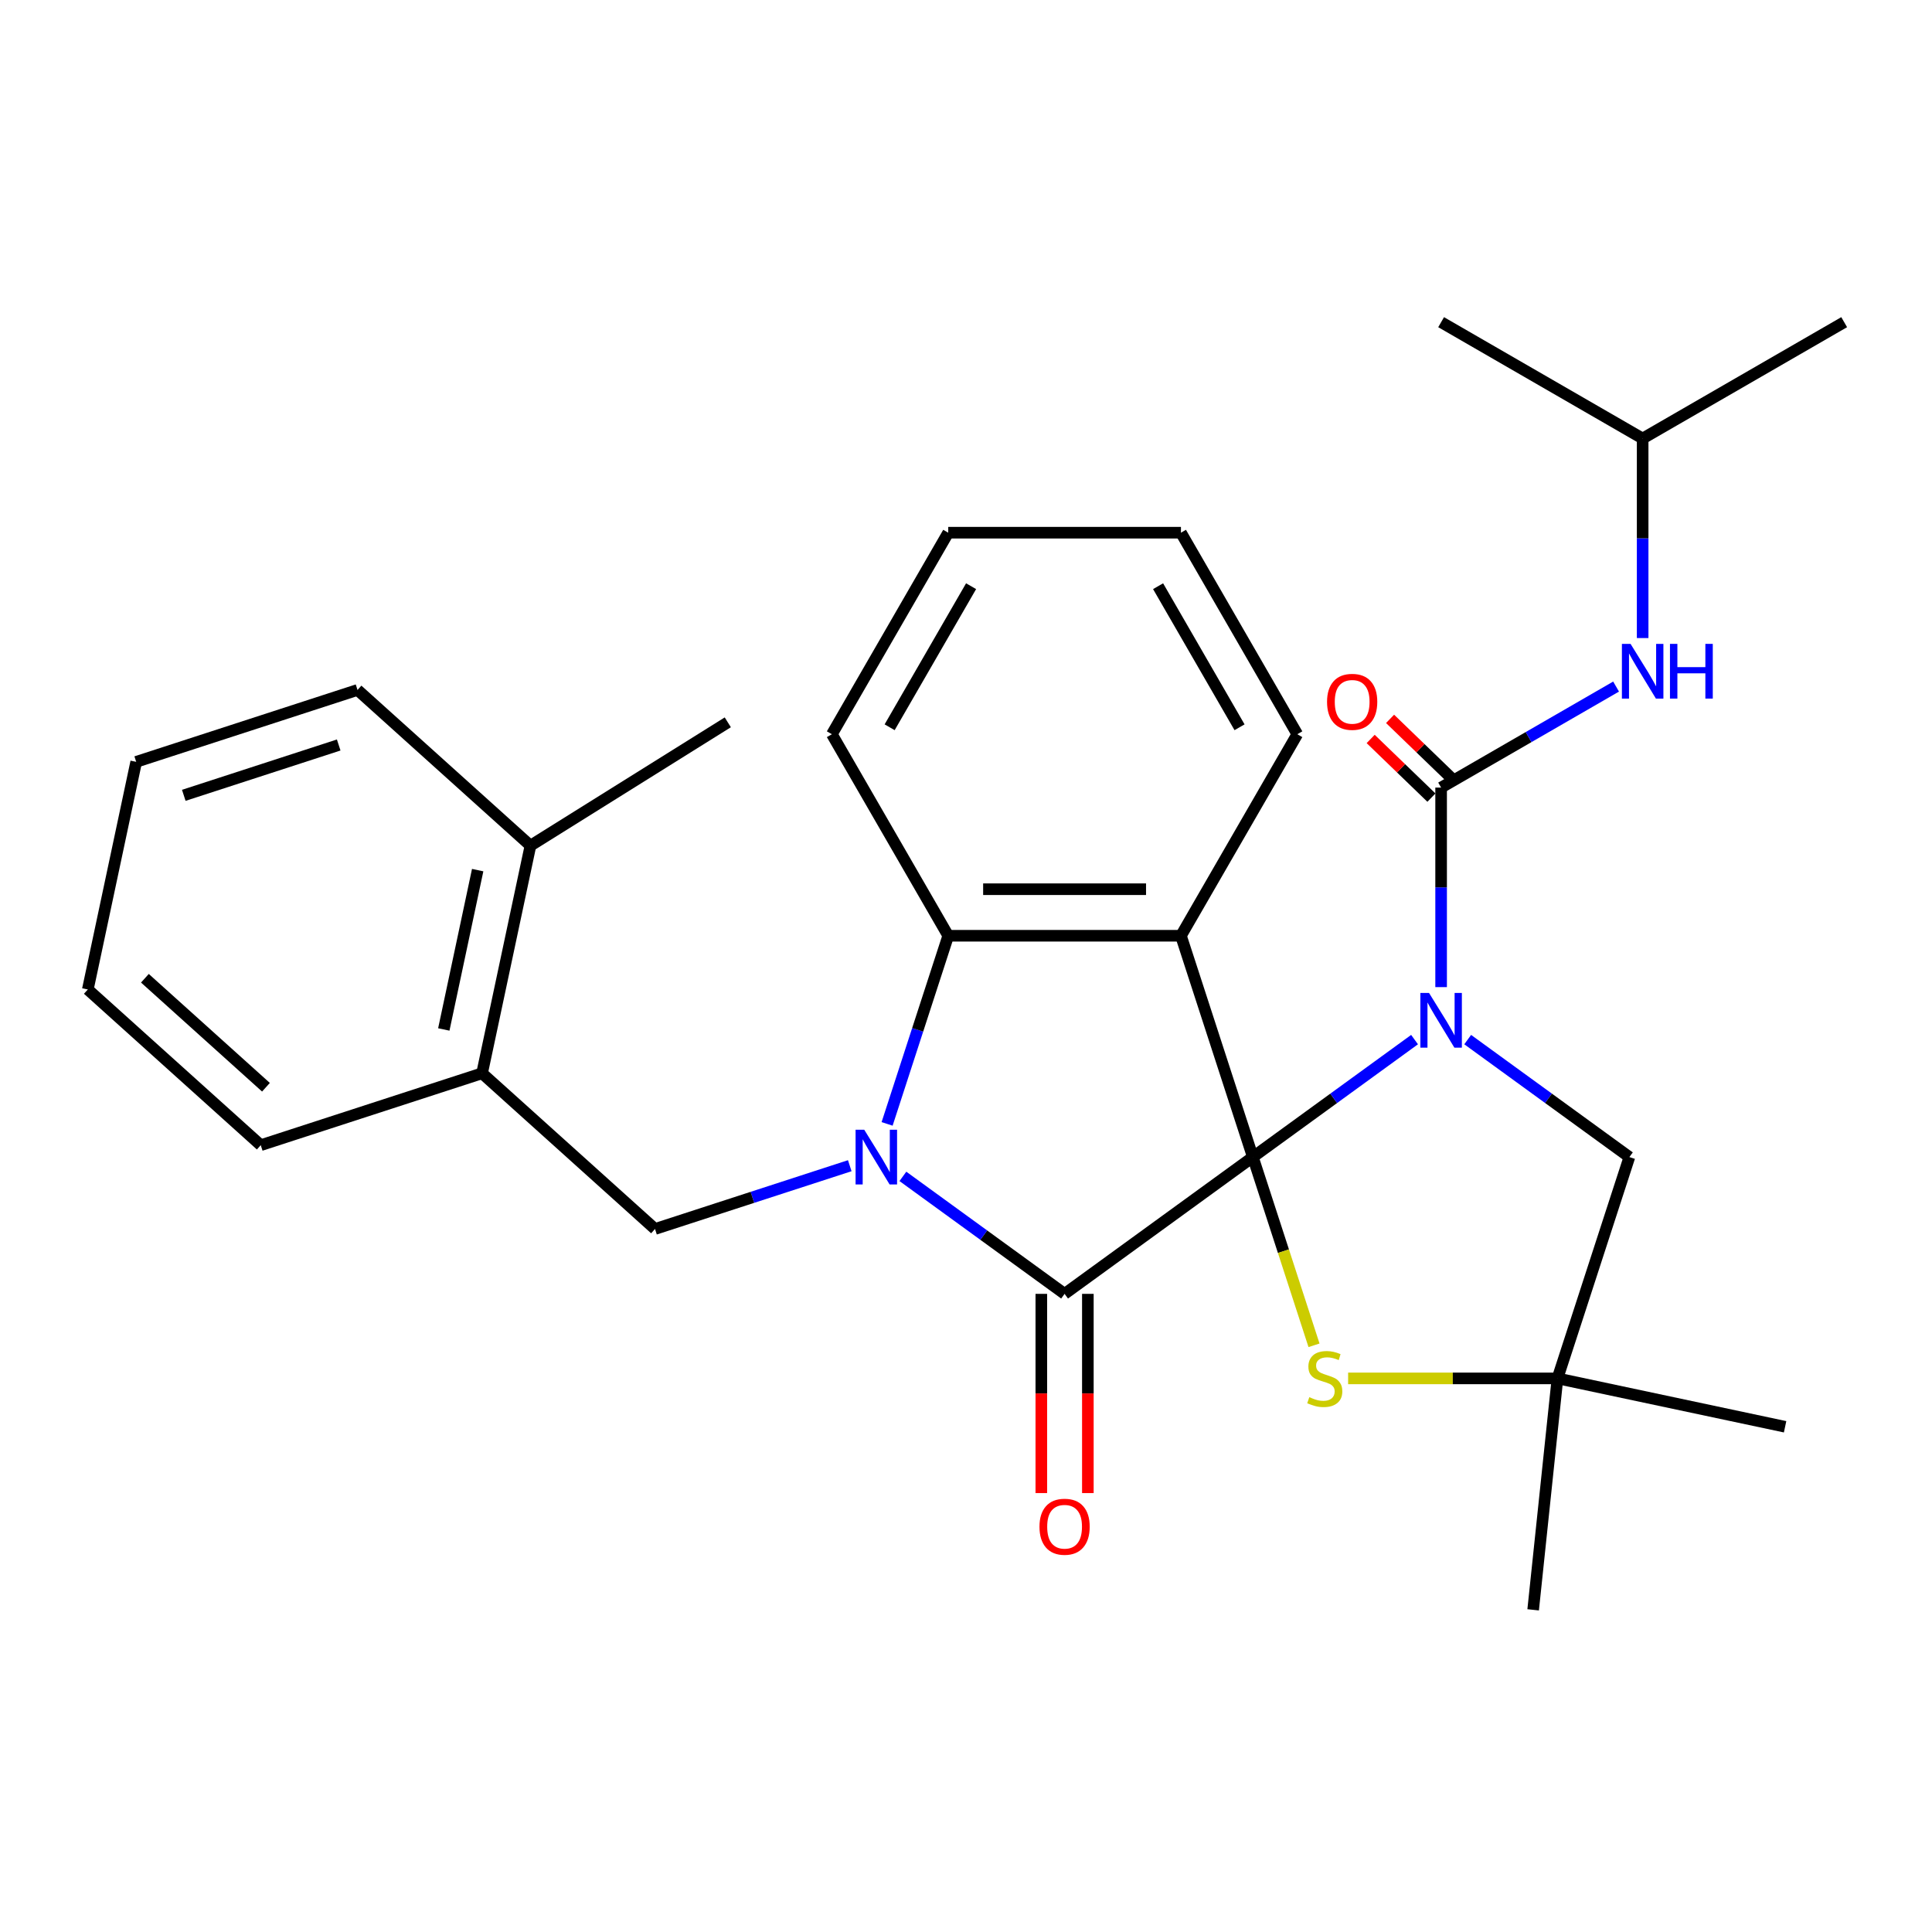 <?xml version='1.0' encoding='iso-8859-1'?>
<svg version='1.1' baseProfile='full'
              xmlns='http://www.w3.org/2000/svg'
                      xmlns:rdkit='http://www.rdkit.org/xml'
                      xmlns:xlink='http://www.w3.org/1999/xlink'
                  xml:space='preserve'
width='1000px' height='1000px' viewBox='0 0 1000 1000'>
<!-- END OF HEADER -->
<rect style='opacity:1.0;fill:#FFFFFF;stroke:none' width='1000' height='1000' x='0' y='0'> </rect>
<path class='bond-0' d='M 648.476,598.901 L 690.323,568.498' style='fill:none;fill-rule:evenodd;stroke:#000000;stroke-width:6px;stroke-linecap:butt;stroke-linejoin:miter;stroke-opacity:1' />
<path class='bond-0' d='M 690.323,568.498 L 732.17,538.094' style='fill:none;fill-rule:evenodd;stroke:#0000FF;stroke-width:6px;stroke-linecap:butt;stroke-linejoin:miter;stroke-opacity:1' />
<path class='bond-1' d='M 648.476,598.901 L 551.03,669.7' style='fill:none;fill-rule:evenodd;stroke:#000000;stroke-width:6px;stroke-linecap:butt;stroke-linejoin:miter;stroke-opacity:1' />
<path class='bond-3' d='M 648.476,598.901 L 611.255,484.347' style='fill:none;fill-rule:evenodd;stroke:#000000;stroke-width:6px;stroke-linecap:butt;stroke-linejoin:miter;stroke-opacity:1' />
<path class='bond-6' d='M 648.476,598.901 L 664.303,647.613' style='fill:none;fill-rule:evenodd;stroke:#000000;stroke-width:6px;stroke-linecap:butt;stroke-linejoin:miter;stroke-opacity:1' />
<path class='bond-6' d='M 664.303,647.613 L 680.13,696.324' style='fill:none;fill-rule:evenodd;stroke:#CCCC00;stroke-width:6px;stroke-linecap:butt;stroke-linejoin:miter;stroke-opacity:1' />
<path class='bond-4' d='M 745.921,510.932 L 745.921,459.293' style='fill:none;fill-rule:evenodd;stroke:#0000FF;stroke-width:6px;stroke-linecap:butt;stroke-linejoin:miter;stroke-opacity:1' />
<path class='bond-4' d='M 745.921,459.293 L 745.921,407.654' style='fill:none;fill-rule:evenodd;stroke:#000000;stroke-width:6px;stroke-linecap:butt;stroke-linejoin:miter;stroke-opacity:1' />
<path class='bond-8' d='M 759.673,538.094 L 801.52,568.498' style='fill:none;fill-rule:evenodd;stroke:#0000FF;stroke-width:6px;stroke-linecap:butt;stroke-linejoin:miter;stroke-opacity:1' />
<path class='bond-8' d='M 801.52,568.498 L 843.367,598.901' style='fill:none;fill-rule:evenodd;stroke:#000000;stroke-width:6px;stroke-linecap:butt;stroke-linejoin:miter;stroke-opacity:1' />
<path class='bond-2' d='M 551.03,669.7 L 509.183,639.296' style='fill:none;fill-rule:evenodd;stroke:#000000;stroke-width:6px;stroke-linecap:butt;stroke-linejoin:miter;stroke-opacity:1' />
<path class='bond-2' d='M 509.183,639.296 L 467.336,608.892' style='fill:none;fill-rule:evenodd;stroke:#0000FF;stroke-width:6px;stroke-linecap:butt;stroke-linejoin:miter;stroke-opacity:1' />
<path class='bond-12' d='M 538.985,669.7 L 538.985,721.259' style='fill:none;fill-rule:evenodd;stroke:#000000;stroke-width:6px;stroke-linecap:butt;stroke-linejoin:miter;stroke-opacity:1' />
<path class='bond-12' d='M 538.985,721.259 L 538.985,772.817' style='fill:none;fill-rule:evenodd;stroke:#FF0000;stroke-width:6px;stroke-linecap:butt;stroke-linejoin:miter;stroke-opacity:1' />
<path class='bond-12' d='M 563.075,669.7 L 563.075,721.259' style='fill:none;fill-rule:evenodd;stroke:#000000;stroke-width:6px;stroke-linecap:butt;stroke-linejoin:miter;stroke-opacity:1' />
<path class='bond-12' d='M 563.075,721.259 L 563.075,772.817' style='fill:none;fill-rule:evenodd;stroke:#FF0000;stroke-width:6px;stroke-linecap:butt;stroke-linejoin:miter;stroke-opacity:1' />
<path class='bond-7' d='M 439.834,603.369 L 389.432,619.746' style='fill:none;fill-rule:evenodd;stroke:#0000FF;stroke-width:6px;stroke-linecap:butt;stroke-linejoin:miter;stroke-opacity:1' />
<path class='bond-7' d='M 389.432,619.746 L 339.031,636.122' style='fill:none;fill-rule:evenodd;stroke:#000000;stroke-width:6px;stroke-linecap:butt;stroke-linejoin:miter;stroke-opacity:1' />
<path class='bond-30' d='M 459.164,581.73 L 474.985,533.039' style='fill:none;fill-rule:evenodd;stroke:#0000FF;stroke-width:6px;stroke-linecap:butt;stroke-linejoin:miter;stroke-opacity:1' />
<path class='bond-30' d='M 474.985,533.039 L 490.806,484.347' style='fill:none;fill-rule:evenodd;stroke:#000000;stroke-width:6px;stroke-linecap:butt;stroke-linejoin:miter;stroke-opacity:1' />
<path class='bond-5' d='M 611.255,484.347 L 490.806,484.347' style='fill:none;fill-rule:evenodd;stroke:#000000;stroke-width:6px;stroke-linecap:butt;stroke-linejoin:miter;stroke-opacity:1' />
<path class='bond-5' d='M 593.188,460.257 L 508.873,460.257' style='fill:none;fill-rule:evenodd;stroke:#000000;stroke-width:6px;stroke-linecap:butt;stroke-linejoin:miter;stroke-opacity:1' />
<path class='bond-15' d='M 611.255,484.347 L 671.48,380.035' style='fill:none;fill-rule:evenodd;stroke:#000000;stroke-width:6px;stroke-linecap:butt;stroke-linejoin:miter;stroke-opacity:1' />
<path class='bond-10' d='M 745.921,407.654 L 791.202,381.511' style='fill:none;fill-rule:evenodd;stroke:#000000;stroke-width:6px;stroke-linecap:butt;stroke-linejoin:miter;stroke-opacity:1' />
<path class='bond-10' d='M 791.202,381.511 L 836.482,355.368' style='fill:none;fill-rule:evenodd;stroke:#0000FF;stroke-width:6px;stroke-linecap:butt;stroke-linejoin:miter;stroke-opacity:1' />
<path class='bond-13' d='M 750.942,402.455 L 735.22,387.271' style='fill:none;fill-rule:evenodd;stroke:#000000;stroke-width:6px;stroke-linecap:butt;stroke-linejoin:miter;stroke-opacity:1' />
<path class='bond-13' d='M 735.22,387.271 L 719.498,372.088' style='fill:none;fill-rule:evenodd;stroke:#FF0000;stroke-width:6px;stroke-linecap:butt;stroke-linejoin:miter;stroke-opacity:1' />
<path class='bond-13' d='M 740.901,412.852 L 725.179,397.668' style='fill:none;fill-rule:evenodd;stroke:#000000;stroke-width:6px;stroke-linecap:butt;stroke-linejoin:miter;stroke-opacity:1' />
<path class='bond-13' d='M 725.179,397.668 L 709.457,382.484' style='fill:none;fill-rule:evenodd;stroke:#FF0000;stroke-width:6px;stroke-linecap:butt;stroke-linejoin:miter;stroke-opacity:1' />
<path class='bond-16' d='M 490.806,484.347 L 430.581,380.035' style='fill:none;fill-rule:evenodd;stroke:#000000;stroke-width:6px;stroke-linecap:butt;stroke-linejoin:miter;stroke-opacity:1' />
<path class='bond-9' d='M 697.788,713.455 L 751.967,713.455' style='fill:none;fill-rule:evenodd;stroke:#CCCC00;stroke-width:6px;stroke-linecap:butt;stroke-linejoin:miter;stroke-opacity:1' />
<path class='bond-9' d='M 751.967,713.455 L 806.146,713.455' style='fill:none;fill-rule:evenodd;stroke:#000000;stroke-width:6px;stroke-linecap:butt;stroke-linejoin:miter;stroke-opacity:1' />
<path class='bond-11' d='M 339.031,636.122 L 249.52,555.526' style='fill:none;fill-rule:evenodd;stroke:#000000;stroke-width:6px;stroke-linecap:butt;stroke-linejoin:miter;stroke-opacity:1' />
<path class='bond-29' d='M 843.367,598.901 L 806.146,713.455' style='fill:none;fill-rule:evenodd;stroke:#000000;stroke-width:6px;stroke-linecap:butt;stroke-linejoin:miter;stroke-opacity:1' />
<path class='bond-18' d='M 806.146,713.455 L 923.963,738.498' style='fill:none;fill-rule:evenodd;stroke:#000000;stroke-width:6px;stroke-linecap:butt;stroke-linejoin:miter;stroke-opacity:1' />
<path class='bond-19' d='M 806.146,713.455 L 793.556,833.245' style='fill:none;fill-rule:evenodd;stroke:#000000;stroke-width:6px;stroke-linecap:butt;stroke-linejoin:miter;stroke-opacity:1' />
<path class='bond-17' d='M 850.233,330.258 L 850.233,278.619' style='fill:none;fill-rule:evenodd;stroke:#0000FF;stroke-width:6px;stroke-linecap:butt;stroke-linejoin:miter;stroke-opacity:1' />
<path class='bond-17' d='M 850.233,278.619 L 850.233,226.98' style='fill:none;fill-rule:evenodd;stroke:#000000;stroke-width:6px;stroke-linecap:butt;stroke-linejoin:miter;stroke-opacity:1' />
<path class='bond-14' d='M 249.52,555.526 L 274.563,437.709' style='fill:none;fill-rule:evenodd;stroke:#000000;stroke-width:6px;stroke-linecap:butt;stroke-linejoin:miter;stroke-opacity:1' />
<path class='bond-14' d='M 229.713,532.845 L 247.243,450.373' style='fill:none;fill-rule:evenodd;stroke:#000000;stroke-width:6px;stroke-linecap:butt;stroke-linejoin:miter;stroke-opacity:1' />
<path class='bond-20' d='M 249.52,555.526 L 134.966,592.747' style='fill:none;fill-rule:evenodd;stroke:#000000;stroke-width:6px;stroke-linecap:butt;stroke-linejoin:miter;stroke-opacity:1' />
<path class='bond-21' d='M 274.563,437.709 L 376.706,373.875' style='fill:none;fill-rule:evenodd;stroke:#000000;stroke-width:6px;stroke-linecap:butt;stroke-linejoin:miter;stroke-opacity:1' />
<path class='bond-22' d='M 274.563,437.709 L 185.051,357.113' style='fill:none;fill-rule:evenodd;stroke:#000000;stroke-width:6px;stroke-linecap:butt;stroke-linejoin:miter;stroke-opacity:1' />
<path class='bond-23' d='M 671.48,380.035 L 611.255,275.723' style='fill:none;fill-rule:evenodd;stroke:#000000;stroke-width:6px;stroke-linecap:butt;stroke-linejoin:miter;stroke-opacity:1' />
<path class='bond-23' d='M 641.584,376.433 L 599.426,303.415' style='fill:none;fill-rule:evenodd;stroke:#000000;stroke-width:6px;stroke-linecap:butt;stroke-linejoin:miter;stroke-opacity:1' />
<path class='bond-26' d='M 430.581,380.035 L 490.806,275.723' style='fill:none;fill-rule:evenodd;stroke:#000000;stroke-width:6px;stroke-linecap:butt;stroke-linejoin:miter;stroke-opacity:1' />
<path class='bond-26' d='M 460.477,376.433 L 502.635,303.415' style='fill:none;fill-rule:evenodd;stroke:#000000;stroke-width:6px;stroke-linecap:butt;stroke-linejoin:miter;stroke-opacity:1' />
<path class='bond-24' d='M 850.233,226.98 L 954.545,166.755' style='fill:none;fill-rule:evenodd;stroke:#000000;stroke-width:6px;stroke-linecap:butt;stroke-linejoin:miter;stroke-opacity:1' />
<path class='bond-25' d='M 850.233,226.98 L 745.921,166.755' style='fill:none;fill-rule:evenodd;stroke:#000000;stroke-width:6px;stroke-linecap:butt;stroke-linejoin:miter;stroke-opacity:1' />
<path class='bond-27' d='M 134.966,592.747 L 45.455,512.15' style='fill:none;fill-rule:evenodd;stroke:#000000;stroke-width:6px;stroke-linecap:butt;stroke-linejoin:miter;stroke-opacity:1' />
<path class='bond-27' d='M 137.658,562.755 L 75.001,506.338' style='fill:none;fill-rule:evenodd;stroke:#000000;stroke-width:6px;stroke-linecap:butt;stroke-linejoin:miter;stroke-opacity:1' />
<path class='bond-28' d='M 185.051,357.113 L 70.497,394.333' style='fill:none;fill-rule:evenodd;stroke:#000000;stroke-width:6px;stroke-linecap:butt;stroke-linejoin:miter;stroke-opacity:1' />
<path class='bond-28' d='M 175.312,385.606 L 95.125,411.661' style='fill:none;fill-rule:evenodd;stroke:#000000;stroke-width:6px;stroke-linecap:butt;stroke-linejoin:miter;stroke-opacity:1' />
<path class='bond-31' d='M 611.255,275.723 L 490.806,275.723' style='fill:none;fill-rule:evenodd;stroke:#000000;stroke-width:6px;stroke-linecap:butt;stroke-linejoin:miter;stroke-opacity:1' />
<path class='bond-32' d='M 45.455,512.15 L 70.497,394.333' style='fill:none;fill-rule:evenodd;stroke:#000000;stroke-width:6px;stroke-linecap:butt;stroke-linejoin:miter;stroke-opacity:1' />
<path  class='atom-1' d='M 739.661 513.943
L 748.941 528.943
Q 749.861 530.423, 751.341 533.103
Q 752.821 535.783, 752.901 535.943
L 752.901 513.943
L 756.661 513.943
L 756.661 542.263
L 752.781 542.263
L 742.821 525.863
Q 741.661 523.943, 740.421 521.743
Q 739.221 519.543, 738.861 518.863
L 738.861 542.263
L 735.181 542.263
L 735.181 513.943
L 739.661 513.943
' fill='#0000FF'/>
<path  class='atom-3' d='M 447.325 584.741
L 456.605 599.741
Q 457.525 601.221, 459.005 603.901
Q 460.485 606.581, 460.565 606.741
L 460.565 584.741
L 464.325 584.741
L 464.325 613.061
L 460.445 613.061
L 450.485 596.661
Q 449.325 594.741, 448.085 592.541
Q 446.885 590.341, 446.525 589.661
L 446.525 613.061
L 442.845 613.061
L 442.845 584.741
L 447.325 584.741
' fill='#0000FF'/>
<path  class='atom-7' d='M 677.697 723.175
Q 678.017 723.295, 679.337 723.855
Q 680.657 724.415, 682.097 724.775
Q 683.577 725.095, 685.017 725.095
Q 687.697 725.095, 689.257 723.815
Q 690.817 722.495, 690.817 720.215
Q 690.817 718.655, 690.017 717.695
Q 689.257 716.735, 688.057 716.215
Q 686.857 715.695, 684.857 715.095
Q 682.337 714.335, 680.817 713.615
Q 679.337 712.895, 678.257 711.375
Q 677.217 709.855, 677.217 707.295
Q 677.217 703.735, 679.617 701.535
Q 682.057 699.335, 686.857 699.335
Q 690.137 699.335, 693.857 700.895
L 692.937 703.975
Q 689.537 702.575, 686.977 702.575
Q 684.217 702.575, 682.697 703.735
Q 681.177 704.855, 681.217 706.815
Q 681.217 708.335, 681.977 709.255
Q 682.777 710.175, 683.897 710.695
Q 685.057 711.215, 686.977 711.815
Q 689.537 712.615, 691.057 713.415
Q 692.577 714.215, 693.657 715.855
Q 694.777 717.455, 694.777 720.215
Q 694.777 724.135, 692.137 726.255
Q 689.537 728.335, 685.177 728.335
Q 682.657 728.335, 680.737 727.775
Q 678.857 727.255, 676.617 726.335
L 677.697 723.175
' fill='#CCCC00'/>
<path  class='atom-11' d='M 843.973 333.269
L 853.253 348.269
Q 854.173 349.749, 855.653 352.429
Q 857.133 355.109, 857.213 355.269
L 857.213 333.269
L 860.973 333.269
L 860.973 361.589
L 857.093 361.589
L 847.133 345.189
Q 845.973 343.269, 844.733 341.069
Q 843.533 338.869, 843.173 338.189
L 843.173 361.589
L 839.493 361.589
L 839.493 333.269
L 843.973 333.269
' fill='#0000FF'/>
<path  class='atom-11' d='M 864.373 333.269
L 868.213 333.269
L 868.213 345.309
L 882.693 345.309
L 882.693 333.269
L 886.533 333.269
L 886.533 361.589
L 882.693 361.589
L 882.693 348.509
L 868.213 348.509
L 868.213 361.589
L 864.373 361.589
L 864.373 333.269
' fill='#0000FF'/>
<path  class='atom-13' d='M 538.03 790.229
Q 538.03 783.429, 541.39 779.629
Q 544.75 775.829, 551.03 775.829
Q 557.31 775.829, 560.67 779.629
Q 564.03 783.429, 564.03 790.229
Q 564.03 797.109, 560.63 801.029
Q 557.23 804.909, 551.03 804.909
Q 544.79 804.909, 541.39 801.029
Q 538.03 797.149, 538.03 790.229
M 551.03 801.709
Q 555.35 801.709, 557.67 798.829
Q 560.03 795.909, 560.03 790.229
Q 560.03 784.669, 557.67 781.869
Q 555.35 779.029, 551.03 779.029
Q 546.71 779.029, 544.35 781.829
Q 542.03 784.629, 542.03 790.229
Q 542.03 795.949, 544.35 798.829
Q 546.71 801.709, 551.03 801.709
' fill='#FF0000'/>
<path  class='atom-14' d='M 686.878 363.265
Q 686.878 356.465, 690.238 352.665
Q 693.598 348.865, 699.878 348.865
Q 706.158 348.865, 709.518 352.665
Q 712.878 356.465, 712.878 363.265
Q 712.878 370.145, 709.478 374.065
Q 706.078 377.945, 699.878 377.945
Q 693.638 377.945, 690.238 374.065
Q 686.878 370.185, 686.878 363.265
M 699.878 374.745
Q 704.198 374.745, 706.518 371.865
Q 708.878 368.945, 708.878 363.265
Q 708.878 357.705, 706.518 354.905
Q 704.198 352.065, 699.878 352.065
Q 695.558 352.065, 693.198 354.865
Q 690.878 357.665, 690.878 363.265
Q 690.878 368.985, 693.198 371.865
Q 695.558 374.745, 699.878 374.745
' fill='#FF0000'/>
</svg>
